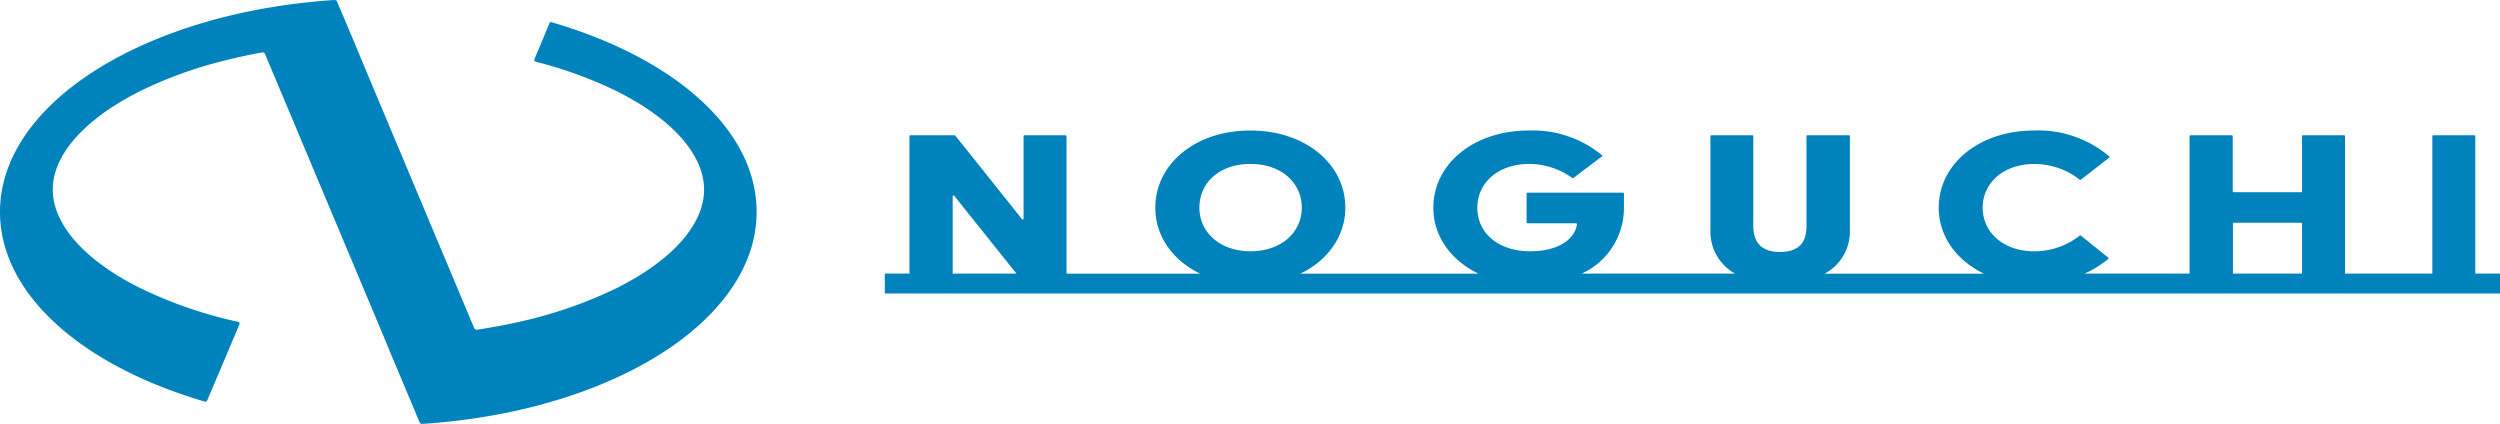 <svg xmlns="http://www.w3.org/2000/svg" viewBox="0 0 463.38 78.57"><defs><style>.cls-1{fill:#0083bc;}</style></defs><g id="レイヤー_2" data-name="レイヤー 2"><g id="レイヤー_1-2" data-name="レイヤー 1"><path class="cls-1" d="M101.84,4.31,99.05,11a.32.32,0,0,0,.21.43A77.37,77.37,0,0,1,114.5,17c10.15,5.11,16,11.72,16,18.15s-5.82,13-16,18.15a81.22,81.22,0,0,1-18.76,6.46c-1.26.28-2.53.54-3.82.77s-2.3.41-3.47.58a.53.53,0,0,1-.57-.32L83,49.15l-2.08-4.93-2.07-4.94L70.12,18.5l-2.07-4.93L66,8.64l-.3-.72L62.49.33A.55.55,0,0,0,62,0,117.05,117.05,0,0,0,45.8,2.18c-1.28.26-2.54.56-3.78.86s-2.5.65-3.72,1C15.57,10.59,0,23.9,0,39.28S15.44,67.87,38,74.45a.34.34,0,0,0,.39-.19l6-14.16a.34.34,0,0,0-.23-.44,80.5,80.5,0,0,1-18.38-6.37c-10.15-5.11-16-11.72-16-18.15s5.83-13,16-18.15a77.23,77.23,0,0,1,15.59-5.7c1.24-.32,2.49-.62,3.77-.89,1.12-.24,2.26-.47,3.41-.68a.51.51,0,0,1,.58.31l8.15,19.39,2.07,4.93,2.07,4.93,8.73,20.79,1,2.36L72.19,65l2.08,4.93,3.49,8.31a.54.54,0,0,0,.52.33,116.85,116.85,0,0,0,16.16-2.18c1.28-.26,2.54-.56,3.78-.86s2.51-.65,3.73-1c22.72-6.55,38.29-19.87,38.29-35.25s-15.44-28.59-38-35.16A.33.33,0,0,0,101.84,4.31Z"/><path class="cls-1" d="M458.8,50.71V25.23a.16.16,0,0,0-.16-.16H451a.16.16,0,0,0-.16.16V50.71H434.65V25.23a.16.16,0,0,0-.16-.16h-7.64a.16.16,0,0,0-.16.16V35.45a.17.17,0,0,1-.16.17H414a.17.17,0,0,1-.16-.17V25.23a.16.16,0,0,0-.16-.16H406a.16.16,0,0,0-.16.16V50.71H386.39A20.14,20.14,0,0,0,390.77,48a.16.16,0,0,0,0-.25l-5.09-4.09a.14.14,0,0,0-.19,0,13.58,13.58,0,0,1-8.41,2.92c-5.83,0-9.59-3.58-9.59-8.09s3.76-8.09,9.59-8.09a13.56,13.56,0,0,1,8.41,2.92.17.17,0,0,0,.19,0l5.25-4.09a.17.17,0,0,0,0-.26,20.31,20.31,0,0,0-13.86-4.78c-10.36,0-17.72,6.3-17.72,14.3,0,5.27,3.24,9.76,8.38,12.23H338.2a8.83,8.83,0,0,0,4.68-7.85V25.23a.16.16,0,0,0-.16-.16H335a.16.16,0,0,0-.16.16V41.87c0,3.58-1.91,4.83-5,4.83-2.78,0-4.86-1.25-4.86-4.83V25.23a.16.16,0,0,0-.16-.16h-7.63a.16.16,0,0,0-.16.16V42.86a8.87,8.87,0,0,0,4.56,7.85H293.18A13.38,13.38,0,0,0,301,38.25V35.87a.16.16,0,0,0-.16-.16H283.12a.16.16,0,0,0-.16.16v5.35a.16.16,0,0,0,.16.16h9a.17.17,0,0,1,.17.19c-.33,2.53-3.11,5-8.7,5s-9.76-3.13-9.76-8.09c0-4.52,3.76-8.09,9.6-8.09a13.6,13.6,0,0,1,8,2.61.15.15,0,0,0,.18,0l5.3-4a.15.15,0,0,0,0-.25,20.15,20.15,0,0,0-13.52-4.56c-10.36,0-17.72,6.3-17.72,14.3,0,5.27,3.23,9.76,8.37,12.23h-33c5.11-2.47,8.32-7,8.32-12.23,0-8-7.31-14.3-17.61-14.3s-17.61,6.3-17.61,14.3c0,5.27,3.19,9.76,8.3,12.23H197.68V25.23a.16.16,0,0,0-.16-.16h-7.64a.16.16,0,0,0-.16.16V40.52a.16.16,0,0,1-.29.1L177.07,25.13a.16.16,0,0,0-.13-.06h-8.21a.16.16,0,0,0-.16.16V50.71H164v3.68H463.38V50.71Zm-227-20.32c5.78,0,9.49,3.57,9.49,8.09s-3.71,8.09-9.49,8.09-9.49-3.58-9.49-8.09S225.93,30.39,231.76,30.39ZM413.88,41.45a.16.16,0,0,1,.16-.16h12.49a.16.16,0,0,1,.16.16v9.26H413.88Zm-237.3-5.06a.16.16,0,0,1,.29-.1L188.4,50.71H176.58Z"/></g></g></svg>